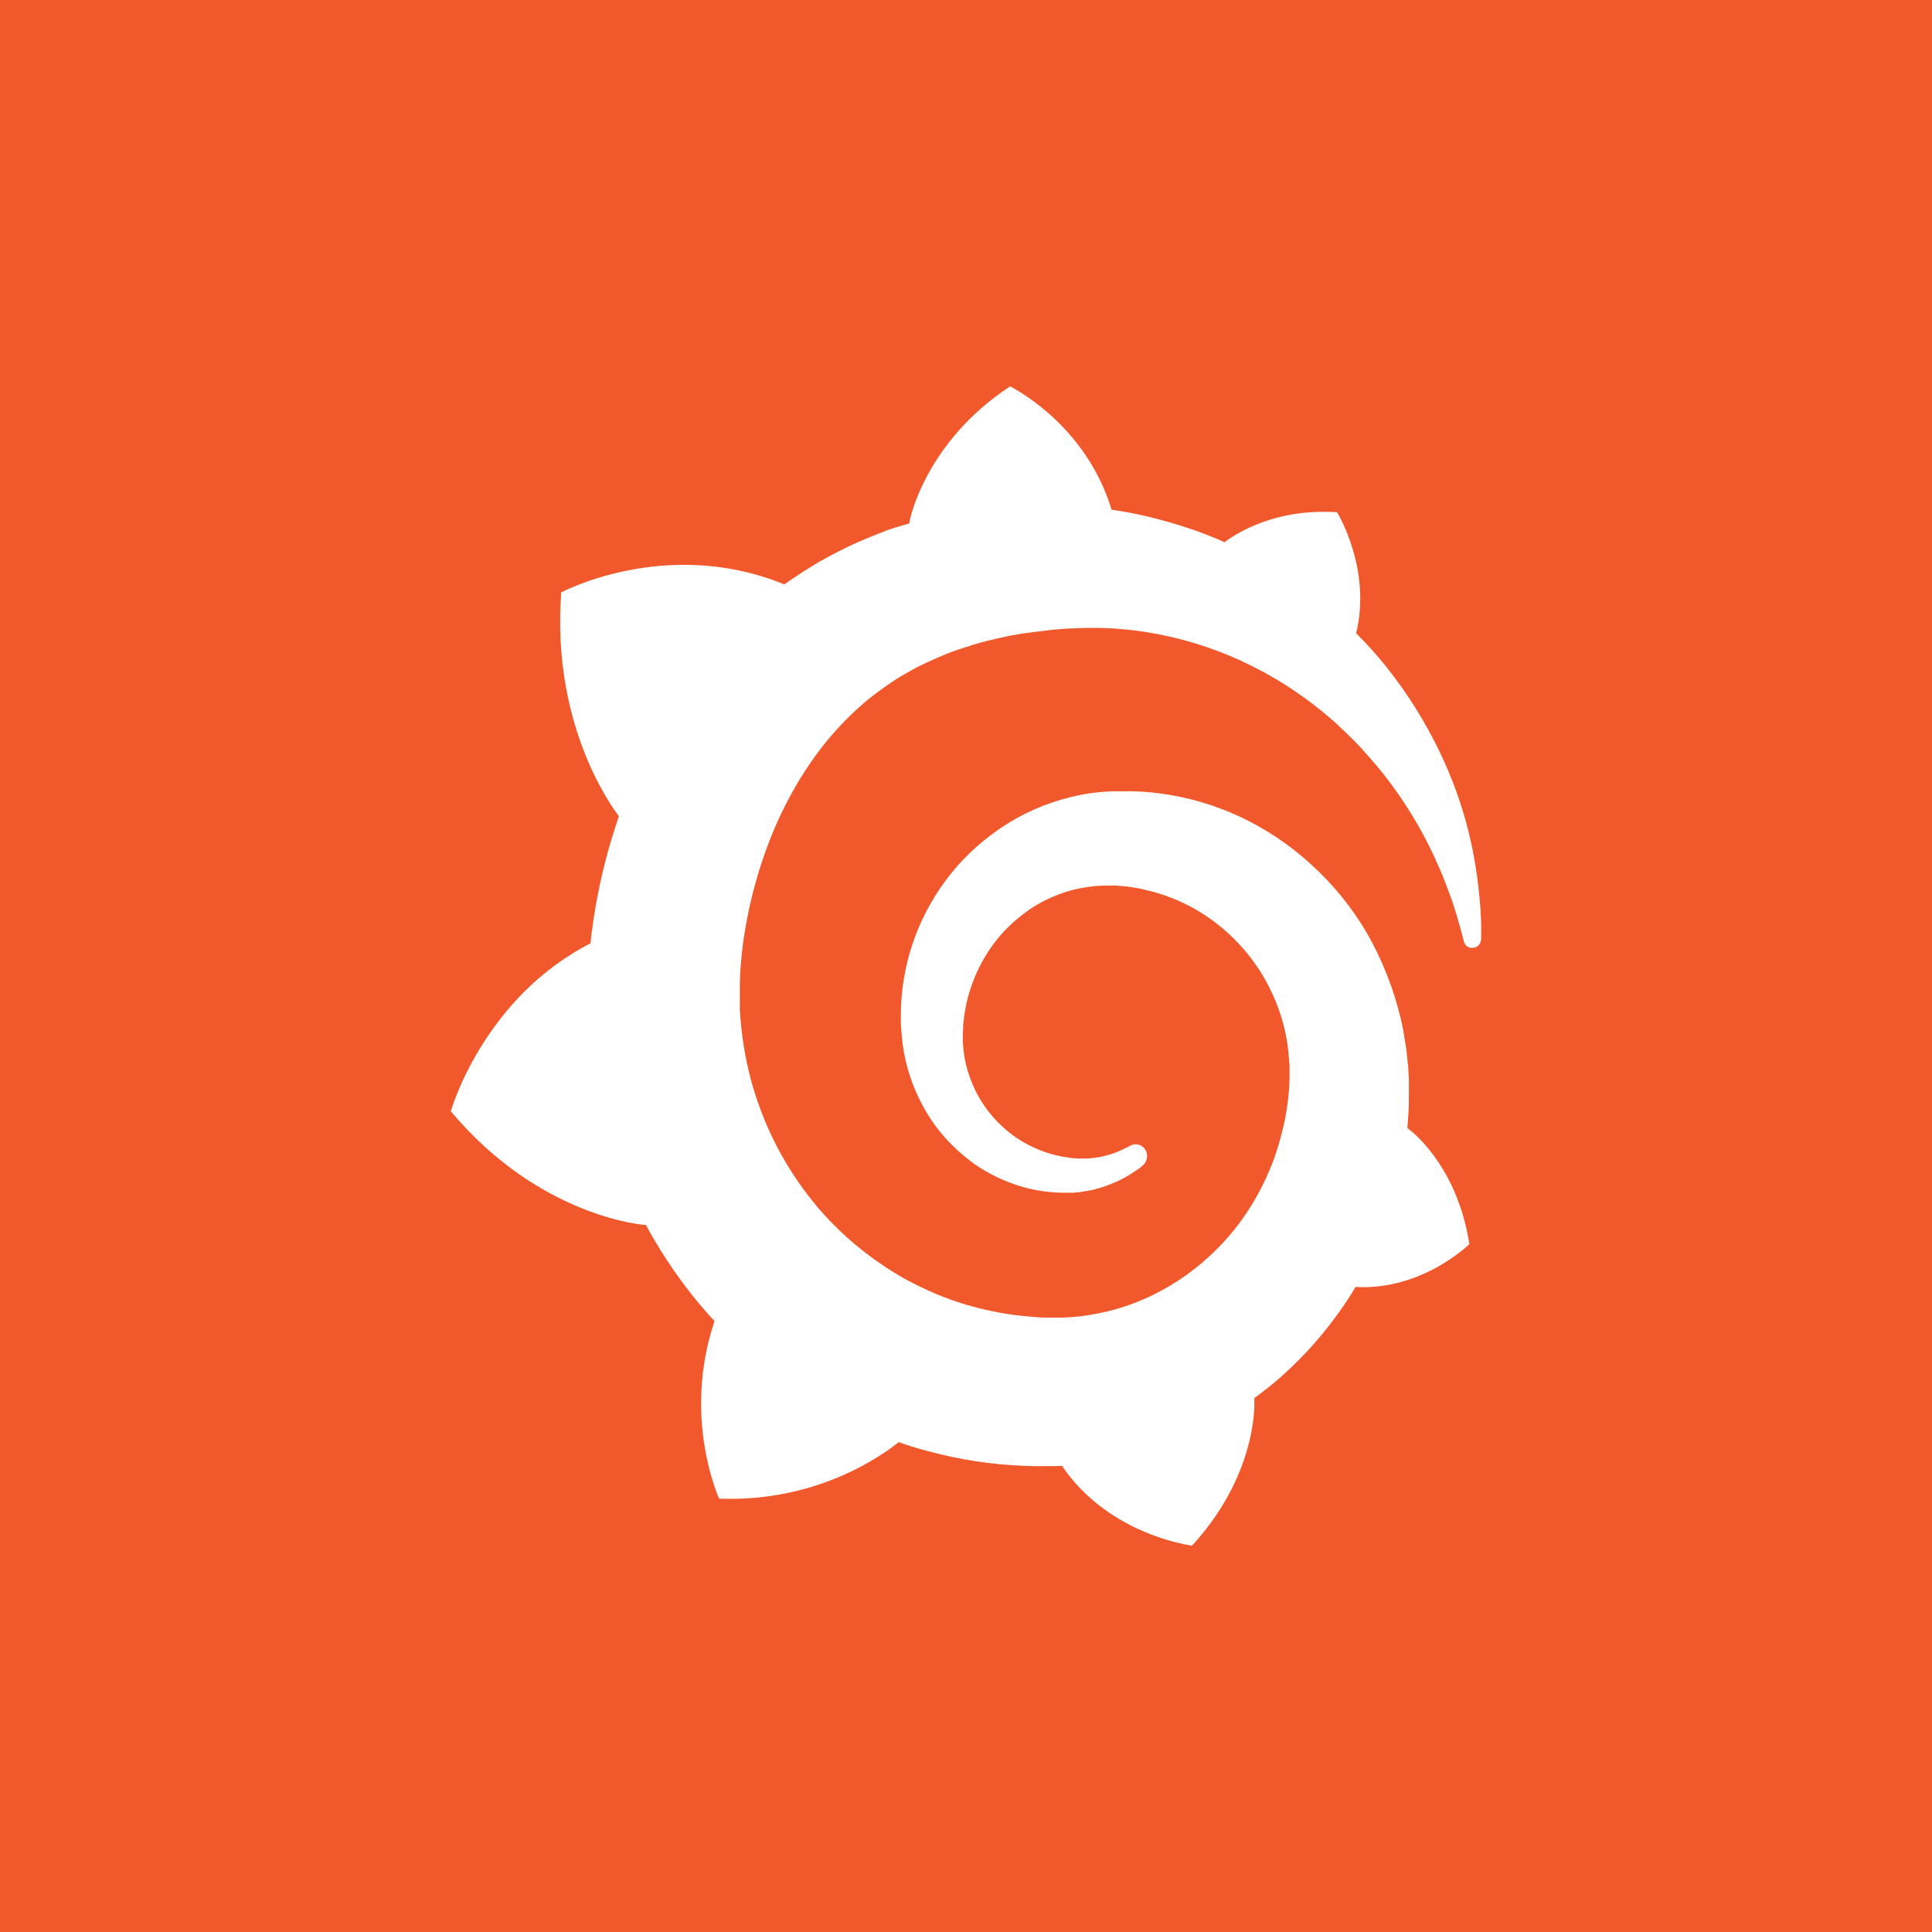 <svg fill="none" viewBox="0 0 50 50" height="50" width="50" xmlns="http://www.w3.org/2000/svg"><path fill="#F1582B" d="M0 0H50V50H0V0Z"></path><path fill="white" d="M38.291 23.24C38.243 22.735 38.163 22.157 38.003 21.512C37.844 20.876 37.604 20.174 37.253 19.446C36.902 18.719 36.447 17.967 35.856 17.231C35.624 16.942 35.369 16.661 35.097 16.388C35.505 14.711 34.602 13.256 34.602 13.256C33.046 13.157 32.056 13.76 31.689 14.033C31.625 14.008 31.569 13.975 31.505 13.95C31.241 13.843 30.97 13.736 30.683 13.645C30.403 13.554 30.116 13.471 29.82 13.397C29.525 13.322 29.23 13.264 28.926 13.215C28.87 13.207 28.823 13.198 28.767 13.19C28.088 10.942 26.14 10 26.14 10C23.961 11.43 23.554 13.43 23.554 13.43C23.554 13.43 23.546 13.471 23.53 13.546C23.41 13.579 23.29 13.62 23.171 13.653C23.003 13.703 22.835 13.769 22.675 13.835C22.508 13.901 22.348 13.967 22.18 14.041C21.853 14.19 21.526 14.355 21.207 14.537C20.895 14.719 20.592 14.917 20.297 15.124L20.217 15.091C17.199 13.901 14.525 15.331 14.525 15.331C14.277 18.653 15.73 20.744 16.017 21.124C15.946 21.331 15.882 21.537 15.818 21.744C15.594 22.496 15.427 23.265 15.323 24.066C15.307 24.182 15.291 24.297 15.283 24.413C12.489 25.843 11.667 28.76 11.667 28.76C13.99 31.529 16.704 31.703 16.704 31.703L16.712 31.694C17.055 32.331 17.454 32.934 17.901 33.504C18.093 33.744 18.285 33.967 18.492 34.19C17.646 36.703 18.612 38.785 18.612 38.785C21.199 38.884 22.899 37.612 23.258 37.322C23.514 37.413 23.777 37.496 24.041 37.562C24.839 37.777 25.653 37.901 26.468 37.934C26.667 37.942 26.875 37.95 27.074 37.942H27.362L27.489 37.934V37.942C28.711 39.744 30.85 40 30.85 40C32.375 38.339 32.463 36.686 32.463 36.331V36.306V36.256V36.182C32.782 35.95 33.086 35.703 33.373 35.43C33.98 34.859 34.515 34.207 34.962 33.504L35.081 33.306C36.806 33.405 38.027 32.198 38.027 32.198C37.74 30.339 36.718 29.43 36.502 29.256C36.287 29.083 36.494 29.248 36.478 29.24C36.462 29.231 36.462 29.223 36.462 29.223C36.455 29.215 36.438 29.207 36.423 29.198C36.431 29.083 36.438 28.975 36.447 28.86C36.462 28.661 36.462 28.454 36.462 28.256V27.992V27.942L36.455 27.818L36.447 27.653C36.447 27.595 36.438 27.546 36.431 27.496C36.423 27.446 36.423 27.388 36.415 27.339L36.399 27.182L36.375 27.025C36.343 26.818 36.311 26.62 36.263 26.413C36.079 25.612 35.776 24.851 35.385 24.165C34.986 23.479 34.491 22.876 33.924 22.364C33.365 21.851 32.734 21.438 32.08 21.132C31.417 20.826 30.73 20.628 30.044 20.537C29.701 20.488 29.357 20.471 29.014 20.479H28.759L28.631 20.488C28.583 20.488 28.535 20.496 28.495 20.496C28.32 20.512 28.144 20.537 27.976 20.57C27.29 20.703 26.643 20.959 26.076 21.314C25.509 21.669 25.015 22.107 24.615 22.603C24.216 23.099 23.905 23.653 23.689 24.223C23.474 24.793 23.354 25.388 23.322 25.959C23.314 26.099 23.314 26.248 23.314 26.388V26.496L23.322 26.612C23.33 26.678 23.33 26.752 23.338 26.818C23.362 27.107 23.418 27.388 23.49 27.653C23.642 28.19 23.881 28.678 24.176 29.091C24.472 29.504 24.831 29.843 25.206 30.116C25.581 30.38 25.988 30.57 26.388 30.694C26.787 30.818 27.186 30.868 27.561 30.868H27.769C27.793 30.868 27.817 30.868 27.841 30.86C27.881 30.86 27.921 30.851 27.96 30.851C27.968 30.851 27.984 30.851 27.992 30.843L28.032 30.835C28.056 30.835 28.08 30.826 28.104 30.826C28.152 30.818 28.192 30.81 28.24 30.802C28.288 30.793 28.328 30.785 28.367 30.769C28.455 30.752 28.535 30.719 28.615 30.694C28.775 30.636 28.934 30.57 29.07 30.496C29.214 30.422 29.341 30.331 29.469 30.248C29.501 30.223 29.541 30.198 29.573 30.165C29.701 30.058 29.725 29.86 29.621 29.727C29.533 29.612 29.373 29.578 29.246 29.653L29.15 29.703C29.038 29.76 28.926 29.81 28.807 29.851C28.687 29.893 28.559 29.926 28.431 29.95C28.367 29.959 28.304 29.967 28.232 29.975C28.2 29.975 28.168 29.983 28.128 29.983H27.936C27.896 29.983 27.857 29.983 27.817 29.975H27.769C27.753 29.975 27.729 29.975 27.713 29.967C27.673 29.959 27.641 29.959 27.601 29.95C27.306 29.909 27.01 29.818 26.731 29.686C26.444 29.554 26.172 29.372 25.925 29.14C25.677 28.909 25.462 28.636 25.294 28.322C25.126 28.008 25.007 27.661 24.951 27.297C24.927 27.116 24.911 26.926 24.919 26.744C24.919 26.694 24.927 26.645 24.927 26.595V26.529C24.927 26.504 24.935 26.479 24.935 26.454C24.943 26.355 24.959 26.256 24.975 26.157C25.11 25.364 25.494 24.587 26.084 24C26.236 23.851 26.396 23.719 26.563 23.595C26.731 23.471 26.915 23.364 27.106 23.273C27.298 23.182 27.489 23.107 27.697 23.05C27.896 22.992 28.104 22.959 28.32 22.934C28.423 22.926 28.527 22.917 28.639 22.917H28.886L28.974 22.926C29.206 22.942 29.429 22.975 29.653 23.033C30.1 23.132 30.539 23.306 30.946 23.537C31.76 24.008 32.455 24.735 32.878 25.612C33.094 26.05 33.245 26.521 33.317 27.008C33.333 27.132 33.349 27.256 33.357 27.38L33.365 27.471L33.373 27.562V27.917C33.373 27.975 33.365 28.074 33.365 28.132C33.357 28.265 33.341 28.405 33.325 28.537C33.309 28.669 33.285 28.802 33.261 28.934C33.237 29.066 33.205 29.198 33.173 29.322C33.109 29.578 33.03 29.835 32.934 30.091C32.742 30.587 32.487 31.066 32.184 31.504C31.569 32.38 30.73 33.091 29.773 33.545C29.294 33.769 28.791 33.934 28.272 34.017C28.016 34.066 27.753 34.091 27.489 34.099H27.09C26.947 34.099 26.811 34.091 26.667 34.074C26.108 34.033 25.557 33.926 25.015 33.769C24.48 33.612 23.961 33.388 23.466 33.124C22.484 32.578 21.598 31.835 20.911 30.934C20.568 30.488 20.265 30 20.017 29.496C19.77 28.992 19.57 28.454 19.426 27.917C19.283 27.372 19.195 26.818 19.155 26.256L19.147 26.149V25.678V25.62V25.413C19.155 25.14 19.179 24.851 19.211 24.57C19.243 24.289 19.291 24 19.346 23.719C19.402 23.438 19.466 23.157 19.546 22.876C19.698 22.322 19.889 21.785 20.113 21.281C20.568 20.273 21.159 19.372 21.869 18.653C22.045 18.471 22.228 18.306 22.42 18.14C22.612 17.983 22.811 17.835 23.019 17.694C23.218 17.554 23.434 17.43 23.649 17.314C23.753 17.256 23.865 17.198 23.977 17.149L24.144 17.074L24.312 17C24.536 16.901 24.767 16.818 25.007 16.744C25.062 16.727 25.126 16.711 25.182 16.686C25.238 16.669 25.302 16.653 25.358 16.636C25.478 16.603 25.597 16.57 25.717 16.546C25.773 16.529 25.837 16.521 25.901 16.504C25.965 16.488 26.02 16.479 26.084 16.463C26.148 16.454 26.204 16.438 26.268 16.43L26.356 16.413L26.452 16.397C26.515 16.388 26.571 16.38 26.635 16.372C26.707 16.364 26.771 16.355 26.843 16.347C26.899 16.339 26.994 16.331 27.05 16.322C27.09 16.314 27.138 16.314 27.178 16.306L27.266 16.297L27.306 16.289H27.354C27.425 16.281 27.489 16.281 27.561 16.273L27.665 16.265H27.745C27.801 16.265 27.865 16.256 27.921 16.256C28.152 16.248 28.392 16.248 28.623 16.256C29.086 16.273 29.541 16.331 29.98 16.413C30.866 16.587 31.697 16.876 32.455 17.265C33.213 17.645 33.884 18.116 34.475 18.628C34.515 18.661 34.547 18.694 34.586 18.727C34.618 18.76 34.658 18.793 34.69 18.826C34.762 18.893 34.826 18.959 34.898 19.025C34.97 19.091 35.033 19.157 35.097 19.223C35.161 19.289 35.225 19.355 35.289 19.43C35.536 19.703 35.768 19.975 35.975 20.256C36.391 20.81 36.726 21.372 36.989 21.901L37.037 22L37.085 22.099C37.117 22.165 37.149 22.231 37.173 22.297C37.205 22.364 37.229 22.422 37.261 22.488C37.285 22.554 37.317 22.612 37.341 22.678C37.436 22.926 37.532 23.165 37.604 23.388C37.724 23.752 37.812 24.074 37.883 24.355C37.907 24.471 38.011 24.546 38.123 24.529C38.243 24.521 38.331 24.422 38.331 24.297C38.339 24 38.331 23.645 38.291 23.24V23.24Z"></path></svg> 